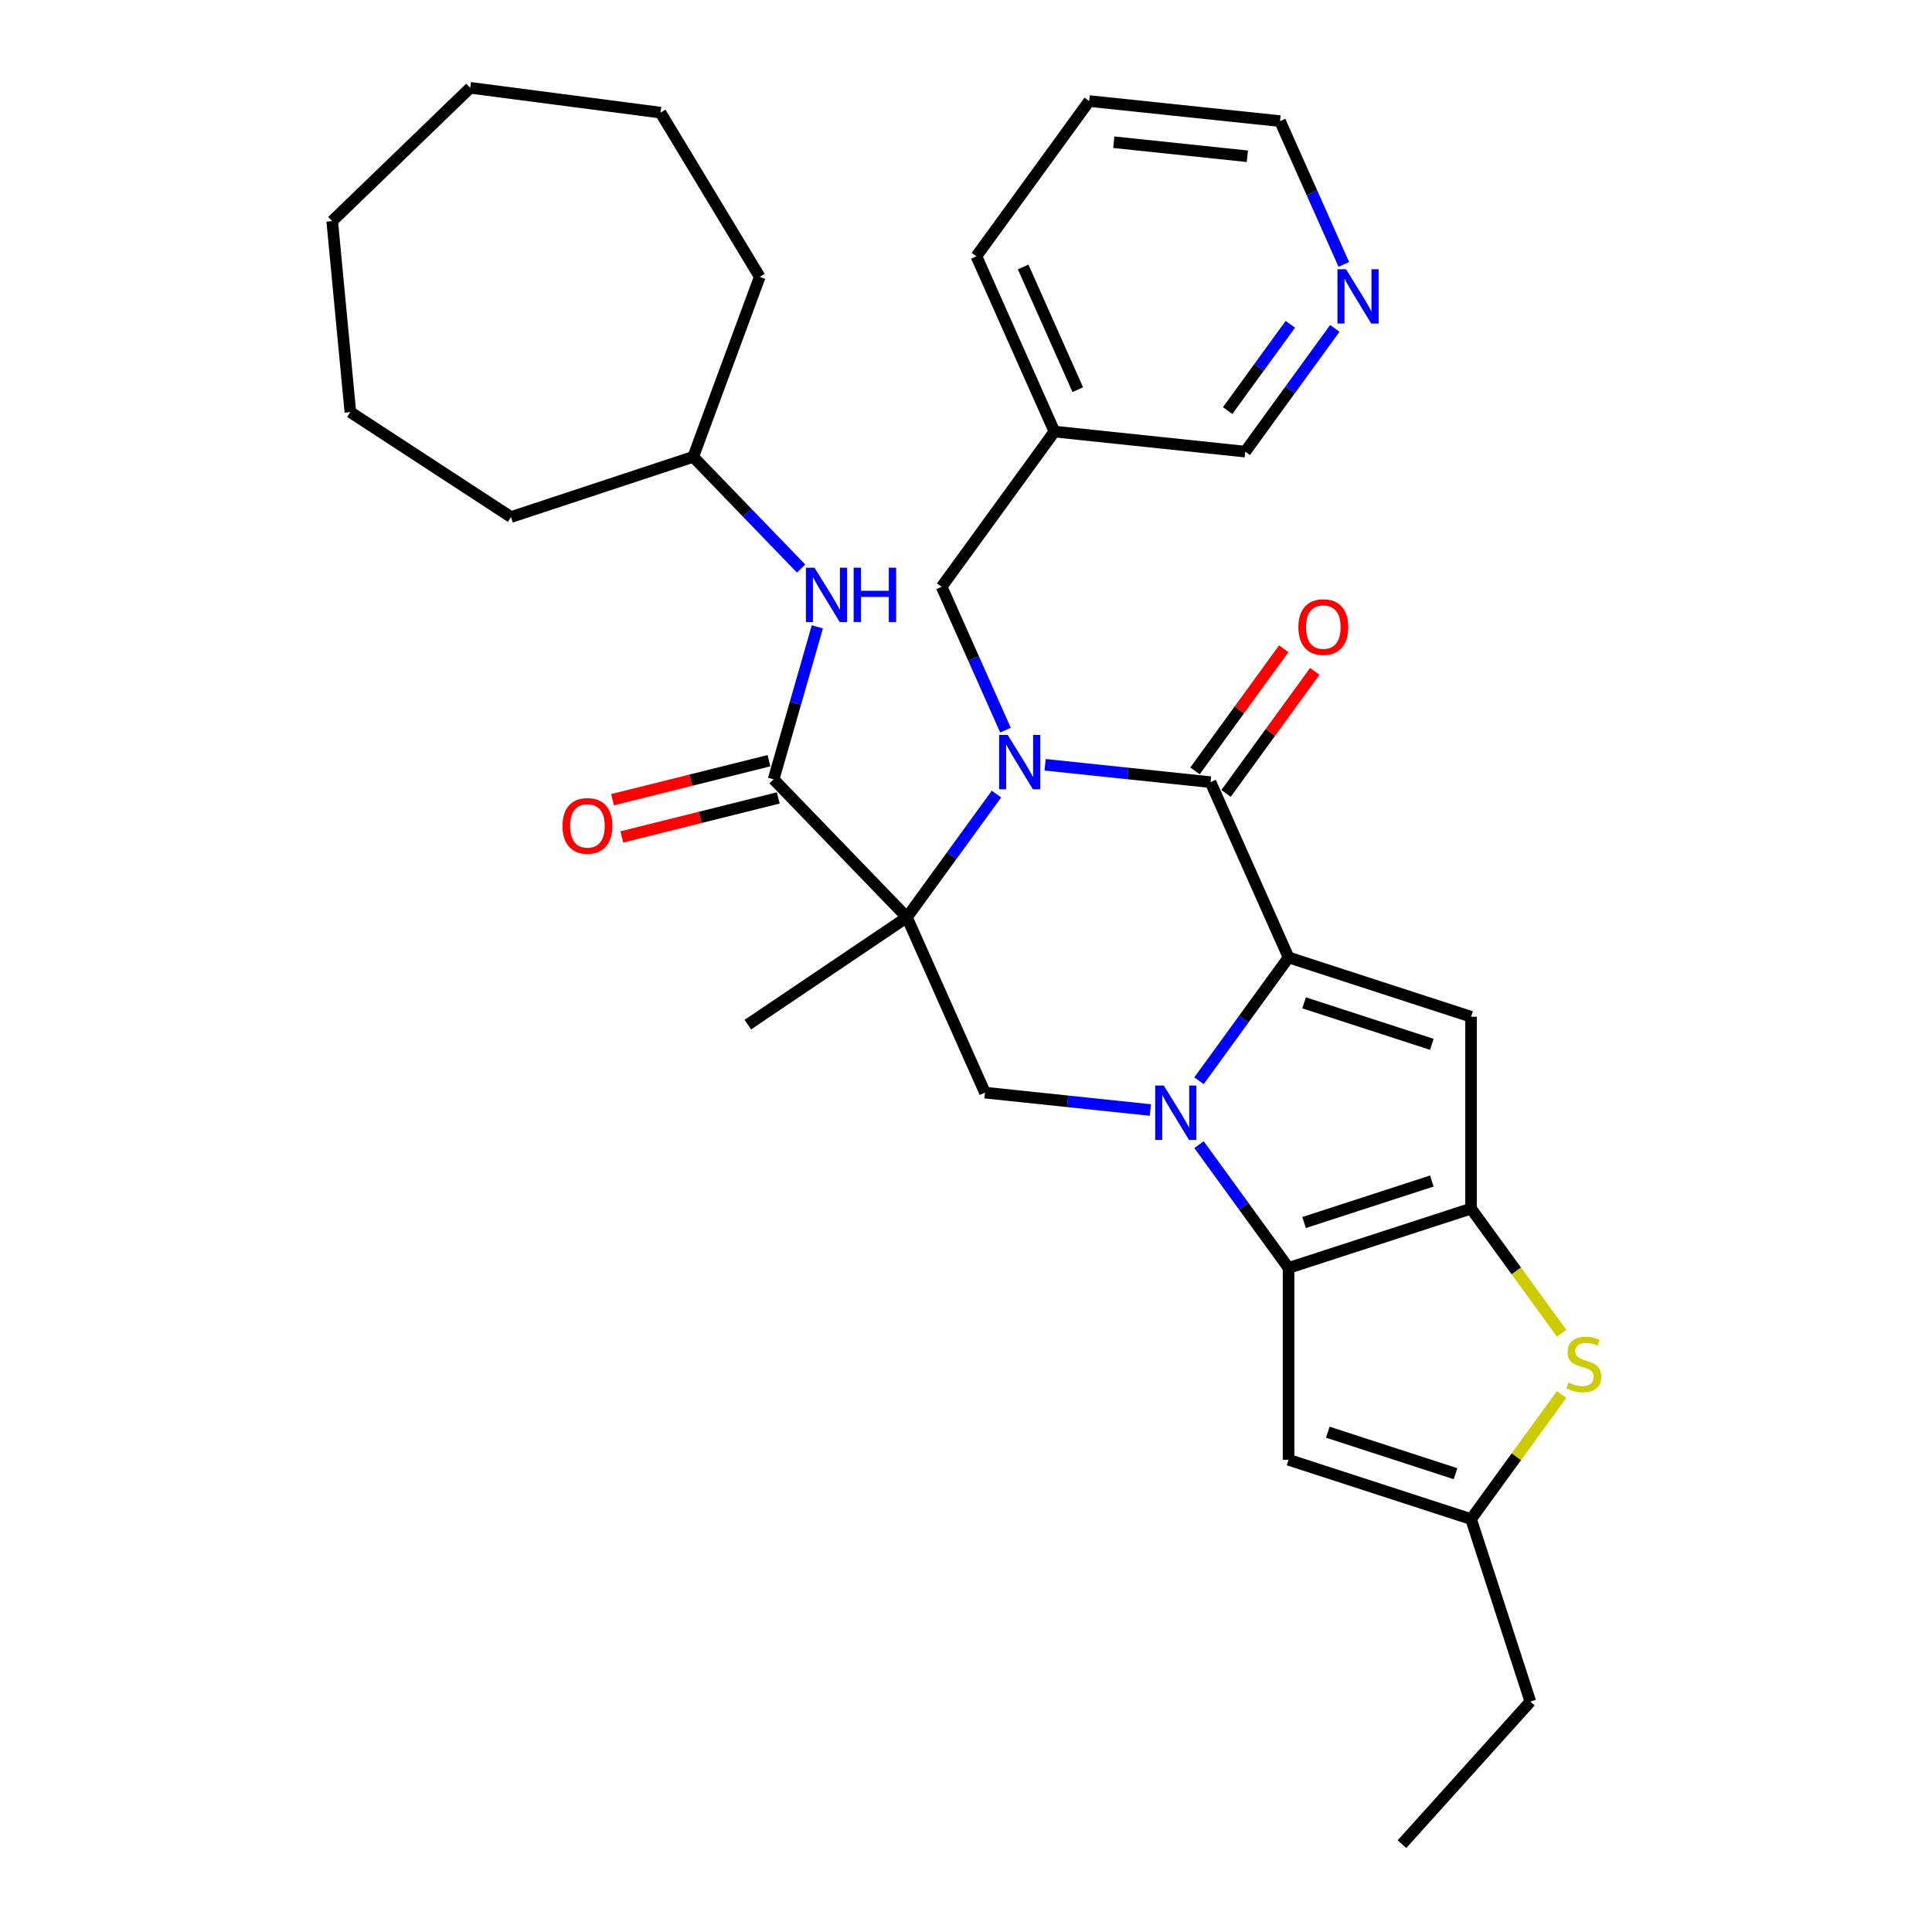 <?xml version='1.0' encoding='iso-8859-1'?>
<svg version='1.1' baseProfile='full'
              xmlns='http://www.w3.org/2000/svg'
                      xmlns:rdkit='http://www.rdkit.org/xml'
                      xmlns:xlink='http://www.w3.org/1999/xlink'
                  xml:space='preserve'
width='1000px' height='1000px' viewBox='0 0 1000 1000'>
<!-- END OF HEADER -->
<rect style='opacity:1.0;fill:#FFFFFF;stroke:none' width='1000' height='1000' x='0' y='0'> </rect>
<path class='bond-0' d='M 620.606,559.378 L 643.784,527.477' style='fill:none;fill-rule:evenodd;stroke:#0000FF;stroke-width:6px;stroke-linecap:butt;stroke-linejoin:miter;stroke-opacity:1' />
<path class='bond-0' d='M 643.784,527.477 L 666.962,495.575' style='fill:none;fill-rule:evenodd;stroke:#000000;stroke-width:6px;stroke-linecap:butt;stroke-linejoin:miter;stroke-opacity:1' />
<path class='bond-3' d='M 620.606,592.471 L 643.784,624.372' style='fill:none;fill-rule:evenodd;stroke:#0000FF;stroke-width:6px;stroke-linecap:butt;stroke-linejoin:miter;stroke-opacity:1' />
<path class='bond-3' d='M 643.784,624.372 L 666.962,656.274' style='fill:none;fill-rule:evenodd;stroke:#000000;stroke-width:6px;stroke-linecap:butt;stroke-linejoin:miter;stroke-opacity:1' />
<path class='bond-8' d='M 595.435,574.542 L 552.623,570.043' style='fill:none;fill-rule:evenodd;stroke:#0000FF;stroke-width:6px;stroke-linecap:butt;stroke-linejoin:miter;stroke-opacity:1' />
<path class='bond-8' d='M 552.623,570.043 L 509.811,565.543' style='fill:none;fill-rule:evenodd;stroke:#000000;stroke-width:6px;stroke-linecap:butt;stroke-linejoin:miter;stroke-opacity:1' />
<path class='bond-4' d='M 666.962,495.575 L 626.566,404.844' style='fill:none;fill-rule:evenodd;stroke:#000000;stroke-width:6px;stroke-linecap:butt;stroke-linejoin:miter;stroke-opacity:1' />
<path class='bond-6' d='M 666.962,495.575 L 761.418,526.266' style='fill:none;fill-rule:evenodd;stroke:#000000;stroke-width:6px;stroke-linecap:butt;stroke-linejoin:miter;stroke-opacity:1' />
<path class='bond-6' d='M 674.992,519.07 L 741.112,540.553' style='fill:none;fill-rule:evenodd;stroke:#000000;stroke-width:6px;stroke-linecap:butt;stroke-linejoin:miter;stroke-opacity:1' />
<path class='bond-1' d='M 515.771,411.009 L 492.593,442.91' style='fill:none;fill-rule:evenodd;stroke:#0000FF;stroke-width:6px;stroke-linecap:butt;stroke-linejoin:miter;stroke-opacity:1' />
<path class='bond-1' d='M 492.593,442.91 L 469.415,474.812' style='fill:none;fill-rule:evenodd;stroke:#000000;stroke-width:6px;stroke-linecap:butt;stroke-linejoin:miter;stroke-opacity:1' />
<path class='bond-13' d='M 520.426,377.916 L 503.911,340.824' style='fill:none;fill-rule:evenodd;stroke:#0000FF;stroke-width:6px;stroke-linecap:butt;stroke-linejoin:miter;stroke-opacity:1' />
<path class='bond-13' d='M 503.911,340.824 L 487.396,303.732' style='fill:none;fill-rule:evenodd;stroke:#000000;stroke-width:6px;stroke-linecap:butt;stroke-linejoin:miter;stroke-opacity:1' />
<path class='bond-33' d='M 540.942,395.845 L 583.754,400.344' style='fill:none;fill-rule:evenodd;stroke:#0000FF;stroke-width:6px;stroke-linecap:butt;stroke-linejoin:miter;stroke-opacity:1' />
<path class='bond-33' d='M 583.754,400.344 L 626.566,404.844' style='fill:none;fill-rule:evenodd;stroke:#000000;stroke-width:6px;stroke-linecap:butt;stroke-linejoin:miter;stroke-opacity:1' />
<path class='bond-2' d='M 469.415,474.812 L 509.811,565.543' style='fill:none;fill-rule:evenodd;stroke:#000000;stroke-width:6px;stroke-linecap:butt;stroke-linejoin:miter;stroke-opacity:1' />
<path class='bond-7' d='M 469.415,474.812 L 400.424,403.369' style='fill:none;fill-rule:evenodd;stroke:#000000;stroke-width:6px;stroke-linecap:butt;stroke-linejoin:miter;stroke-opacity:1' />
<path class='bond-18' d='M 469.415,474.812 L 387.077,530.35' style='fill:none;fill-rule:evenodd;stroke:#000000;stroke-width:6px;stroke-linecap:butt;stroke-linejoin:miter;stroke-opacity:1' />
<path class='bond-5' d='M 666.962,656.274 L 761.418,625.583' style='fill:none;fill-rule:evenodd;stroke:#000000;stroke-width:6px;stroke-linecap:butt;stroke-linejoin:miter;stroke-opacity:1' />
<path class='bond-5' d='M 674.992,632.779 L 741.112,611.295' style='fill:none;fill-rule:evenodd;stroke:#000000;stroke-width:6px;stroke-linecap:butt;stroke-linejoin:miter;stroke-opacity:1' />
<path class='bond-10' d='M 666.962,656.274 L 666.962,755.591' style='fill:none;fill-rule:evenodd;stroke:#000000;stroke-width:6px;stroke-linecap:butt;stroke-linejoin:miter;stroke-opacity:1' />
<path class='bond-14' d='M 634.601,410.682 L 657.562,379.078' style='fill:none;fill-rule:evenodd;stroke:#000000;stroke-width:6px;stroke-linecap:butt;stroke-linejoin:miter;stroke-opacity:1' />
<path class='bond-14' d='M 657.562,379.078 L 680.523,347.475' style='fill:none;fill-rule:evenodd;stroke:#FF0000;stroke-width:6px;stroke-linecap:butt;stroke-linejoin:miter;stroke-opacity:1' />
<path class='bond-14' d='M 618.531,399.006 L 641.492,367.403' style='fill:none;fill-rule:evenodd;stroke:#000000;stroke-width:6px;stroke-linecap:butt;stroke-linejoin:miter;stroke-opacity:1' />
<path class='bond-14' d='M 641.492,367.403 L 664.454,335.799' style='fill:none;fill-rule:evenodd;stroke:#FF0000;stroke-width:6px;stroke-linecap:butt;stroke-linejoin:miter;stroke-opacity:1' />
<path class='bond-9' d='M 761.418,625.583 L 784.856,657.843' style='fill:none;fill-rule:evenodd;stroke:#000000;stroke-width:6px;stroke-linecap:butt;stroke-linejoin:miter;stroke-opacity:1' />
<path class='bond-9' d='M 784.856,657.843 L 808.294,690.103' style='fill:none;fill-rule:evenodd;stroke:#CCCC00;stroke-width:6px;stroke-linecap:butt;stroke-linejoin:miter;stroke-opacity:1' />
<path class='bond-32' d='M 761.418,625.583 L 761.418,526.266' style='fill:none;fill-rule:evenodd;stroke:#000000;stroke-width:6px;stroke-linecap:butt;stroke-linejoin:miter;stroke-opacity:1' />
<path class='bond-12' d='M 400.424,403.369 L 411.739,363.907' style='fill:none;fill-rule:evenodd;stroke:#000000;stroke-width:6px;stroke-linecap:butt;stroke-linejoin:miter;stroke-opacity:1' />
<path class='bond-12' d='M 411.739,363.907 L 423.055,324.445' style='fill:none;fill-rule:evenodd;stroke:#0000FF;stroke-width:6px;stroke-linecap:butt;stroke-linejoin:miter;stroke-opacity:1' />
<path class='bond-15' d='M 398.021,393.732 L 357.534,403.827' style='fill:none;fill-rule:evenodd;stroke:#000000;stroke-width:6px;stroke-linecap:butt;stroke-linejoin:miter;stroke-opacity:1' />
<path class='bond-15' d='M 357.534,403.827 L 317.048,413.921' style='fill:none;fill-rule:evenodd;stroke:#FF0000;stroke-width:6px;stroke-linecap:butt;stroke-linejoin:miter;stroke-opacity:1' />
<path class='bond-15' d='M 402.826,413.006 L 362.34,423.1' style='fill:none;fill-rule:evenodd;stroke:#000000;stroke-width:6px;stroke-linecap:butt;stroke-linejoin:miter;stroke-opacity:1' />
<path class='bond-15' d='M 362.34,423.1 L 321.853,433.195' style='fill:none;fill-rule:evenodd;stroke:#FF0000;stroke-width:6px;stroke-linecap:butt;stroke-linejoin:miter;stroke-opacity:1' />
<path class='bond-34' d='M 808.294,721.762 L 784.856,754.022' style='fill:none;fill-rule:evenodd;stroke:#CCCC00;stroke-width:6px;stroke-linecap:butt;stroke-linejoin:miter;stroke-opacity:1' />
<path class='bond-34' d='M 784.856,754.022 L 761.418,786.282' style='fill:none;fill-rule:evenodd;stroke:#000000;stroke-width:6px;stroke-linecap:butt;stroke-linejoin:miter;stroke-opacity:1' />
<path class='bond-11' d='M 666.962,755.591 L 761.418,786.282' style='fill:none;fill-rule:evenodd;stroke:#000000;stroke-width:6px;stroke-linecap:butt;stroke-linejoin:miter;stroke-opacity:1' />
<path class='bond-11' d='M 687.268,741.303 L 753.388,762.787' style='fill:none;fill-rule:evenodd;stroke:#000000;stroke-width:6px;stroke-linecap:butt;stroke-linejoin:miter;stroke-opacity:1' />
<path class='bond-21' d='M 761.418,786.282 L 792.109,880.738' style='fill:none;fill-rule:evenodd;stroke:#000000;stroke-width:6px;stroke-linecap:butt;stroke-linejoin:miter;stroke-opacity:1' />
<path class='bond-19' d='M 414.65,294.282 L 386.729,265.369' style='fill:none;fill-rule:evenodd;stroke:#0000FF;stroke-width:6px;stroke-linecap:butt;stroke-linejoin:miter;stroke-opacity:1' />
<path class='bond-19' d='M 386.729,265.369 L 358.808,236.456' style='fill:none;fill-rule:evenodd;stroke:#000000;stroke-width:6px;stroke-linecap:butt;stroke-linejoin:miter;stroke-opacity:1' />
<path class='bond-17' d='M 487.396,303.732 L 545.774,223.382' style='fill:none;fill-rule:evenodd;stroke:#000000;stroke-width:6px;stroke-linecap:butt;stroke-linejoin:miter;stroke-opacity:1' />
<path class='bond-16' d='M 690.903,169.961 L 667.725,201.862' style='fill:none;fill-rule:evenodd;stroke:#0000FF;stroke-width:6px;stroke-linecap:butt;stroke-linejoin:miter;stroke-opacity:1' />
<path class='bond-16' d='M 667.725,201.862 L 644.547,233.764' style='fill:none;fill-rule:evenodd;stroke:#000000;stroke-width:6px;stroke-linecap:butt;stroke-linejoin:miter;stroke-opacity:1' />
<path class='bond-16' d='M 667.879,167.856 L 651.655,190.187' style='fill:none;fill-rule:evenodd;stroke:#0000FF;stroke-width:6px;stroke-linecap:butt;stroke-linejoin:miter;stroke-opacity:1' />
<path class='bond-16' d='M 651.655,190.187 L 635.43,212.518' style='fill:none;fill-rule:evenodd;stroke:#000000;stroke-width:6px;stroke-linecap:butt;stroke-linejoin:miter;stroke-opacity:1' />
<path class='bond-36' d='M 695.557,136.868 L 679.043,99.776' style='fill:none;fill-rule:evenodd;stroke:#0000FF;stroke-width:6px;stroke-linecap:butt;stroke-linejoin:miter;stroke-opacity:1' />
<path class='bond-36' d='M 679.043,99.776 L 662.528,62.684' style='fill:none;fill-rule:evenodd;stroke:#000000;stroke-width:6px;stroke-linecap:butt;stroke-linejoin:miter;stroke-opacity:1' />
<path class='bond-20' d='M 545.774,223.382 L 644.547,233.764' style='fill:none;fill-rule:evenodd;stroke:#000000;stroke-width:6px;stroke-linecap:butt;stroke-linejoin:miter;stroke-opacity:1' />
<path class='bond-23' d='M 545.774,223.382 L 505.378,132.651' style='fill:none;fill-rule:evenodd;stroke:#000000;stroke-width:6px;stroke-linecap:butt;stroke-linejoin:miter;stroke-opacity:1' />
<path class='bond-23' d='M 557.861,201.693 L 529.583,138.182' style='fill:none;fill-rule:evenodd;stroke:#000000;stroke-width:6px;stroke-linecap:butt;stroke-linejoin:miter;stroke-opacity:1' />
<path class='bond-24' d='M 358.808,236.456 L 264.505,267.618' style='fill:none;fill-rule:evenodd;stroke:#000000;stroke-width:6px;stroke-linecap:butt;stroke-linejoin:miter;stroke-opacity:1' />
<path class='bond-25' d='M 358.808,236.456 L 393.241,143.299' style='fill:none;fill-rule:evenodd;stroke:#000000;stroke-width:6px;stroke-linecap:butt;stroke-linejoin:miter;stroke-opacity:1' />
<path class='bond-26' d='M 792.109,880.738 L 725.653,954.545' style='fill:none;fill-rule:evenodd;stroke:#000000;stroke-width:6px;stroke-linecap:butt;stroke-linejoin:miter;stroke-opacity:1' />
<path class='bond-22' d='M 662.528,62.684 L 563.755,52.302' style='fill:none;fill-rule:evenodd;stroke:#000000;stroke-width:6px;stroke-linecap:butt;stroke-linejoin:miter;stroke-opacity:1' />
<path class='bond-22' d='M 645.636,80.881 L 576.495,73.614' style='fill:none;fill-rule:evenodd;stroke:#000000;stroke-width:6px;stroke-linecap:butt;stroke-linejoin:miter;stroke-opacity:1' />
<path class='bond-27' d='M 505.378,132.651 L 563.755,52.302' style='fill:none;fill-rule:evenodd;stroke:#000000;stroke-width:6px;stroke-linecap:butt;stroke-linejoin:miter;stroke-opacity:1' />
<path class='bond-29' d='M 264.505,267.618 L 181.346,213.318' style='fill:none;fill-rule:evenodd;stroke:#000000;stroke-width:6px;stroke-linecap:butt;stroke-linejoin:miter;stroke-opacity:1' />
<path class='bond-28' d='M 393.241,143.299 L 341.877,58.295' style='fill:none;fill-rule:evenodd;stroke:#000000;stroke-width:6px;stroke-linecap:butt;stroke-linejoin:miter;stroke-opacity:1' />
<path class='bond-31' d='M 341.877,58.295 L 243.393,45.455' style='fill:none;fill-rule:evenodd;stroke:#000000;stroke-width:6px;stroke-linecap:butt;stroke-linejoin:miter;stroke-opacity:1' />
<path class='bond-30' d='M 181.346,213.318 L 171.95,114.446' style='fill:none;fill-rule:evenodd;stroke:#000000;stroke-width:6px;stroke-linecap:butt;stroke-linejoin:miter;stroke-opacity:1' />
<path class='bond-35' d='M 171.95,114.446 L 243.393,45.455' style='fill:none;fill-rule:evenodd;stroke:#000000;stroke-width:6px;stroke-linecap:butt;stroke-linejoin:miter;stroke-opacity:1' />
<path  class='atom-0' d='M 602.367 561.861
L 611.584 576.759
Q 612.498 578.229, 613.967 580.89
Q 615.437 583.552, 615.517 583.711
L 615.517 561.861
L 619.251 561.861
L 619.251 589.988
L 615.398 589.988
L 605.506 573.7
Q 604.354 571.793, 603.122 569.608
Q 601.93 567.423, 601.573 566.747
L 601.573 589.988
L 597.918 589.988
L 597.918 561.861
L 602.367 561.861
' fill='#0000FF'/>
<path  class='atom-2' d='M 521.575 380.399
L 530.792 395.297
Q 531.706 396.767, 533.175 399.428
Q 534.645 402.09, 534.725 402.249
L 534.725 380.399
L 538.459 380.399
L 538.459 408.526
L 534.606 408.526
L 524.714 392.238
Q 523.562 390.331, 522.33 388.146
Q 521.138 385.961, 520.781 385.286
L 520.781 408.526
L 517.126 408.526
L 517.126 380.399
L 521.575 380.399
' fill='#0000FF'/>
<path  class='atom-10' d='M 811.85 715.586
Q 812.168 715.705, 813.479 716.261
Q 814.79 716.818, 816.22 717.175
Q 817.69 717.493, 819.12 717.493
Q 821.782 717.493, 823.331 716.222
Q 824.88 714.911, 824.88 712.646
Q 824.88 711.097, 824.086 710.144
Q 823.331 709.19, 822.139 708.674
Q 820.947 708.157, 818.961 707.561
Q 816.458 706.806, 814.949 706.091
Q 813.479 705.376, 812.406 703.867
Q 811.373 702.357, 811.373 699.815
Q 811.373 696.279, 813.757 694.094
Q 816.18 691.909, 820.947 691.909
Q 824.205 691.909, 827.9 693.458
L 826.986 696.517
Q 823.609 695.127, 821.067 695.127
Q 818.325 695.127, 816.816 696.279
Q 815.306 697.391, 815.346 699.338
Q 815.346 700.847, 816.101 701.761
Q 816.895 702.675, 818.008 703.191
Q 819.16 703.708, 821.067 704.304
Q 823.609 705.098, 825.119 705.893
Q 826.628 706.687, 827.701 708.316
Q 828.813 709.905, 828.813 712.646
Q 828.813 716.54, 826.191 718.645
Q 823.609 720.711, 819.279 720.711
Q 816.776 720.711, 814.869 720.155
Q 813.002 719.638, 810.777 718.725
L 811.85 715.586
' fill='#CCCC00'/>
<path  class='atom-13' d='M 421.582 293.836
L 430.799 308.733
Q 431.712 310.203, 433.182 312.865
Q 434.652 315.527, 434.732 315.686
L 434.732 293.836
L 438.466 293.836
L 438.466 321.963
L 434.612 321.963
L 424.72 305.674
Q 423.568 303.768, 422.337 301.583
Q 421.145 299.398, 420.787 298.722
L 420.787 321.963
L 417.132 321.963
L 417.132 293.836
L 421.582 293.836
' fill='#0000FF'/>
<path  class='atom-13' d='M 441.843 293.836
L 445.656 293.836
L 445.656 305.794
L 460.038 305.794
L 460.038 293.836
L 463.851 293.836
L 463.851 321.963
L 460.038 321.963
L 460.038 308.972
L 445.656 308.972
L 445.656 321.963
L 441.843 321.963
L 441.843 293.836
' fill='#0000FF'/>
<path  class='atom-15' d='M 672.032 324.574
Q 672.032 317.821, 675.369 314.047
Q 678.706 310.272, 684.943 310.272
Q 691.18 310.272, 694.517 314.047
Q 697.854 317.821, 697.854 324.574
Q 697.854 331.407, 694.477 335.3
Q 691.101 339.154, 684.943 339.154
Q 678.746 339.154, 675.369 335.3
Q 672.032 331.447, 672.032 324.574
M 684.943 335.976
Q 689.233 335.976, 691.538 333.115
Q 693.882 330.215, 693.882 324.574
Q 693.882 319.052, 691.538 316.271
Q 689.233 313.451, 684.943 313.451
Q 680.652 313.451, 678.309 316.232
Q 676.004 319.012, 676.004 324.574
Q 676.004 330.255, 678.309 333.115
Q 680.652 335.976, 684.943 335.976
' fill='#FF0000'/>
<path  class='atom-16' d='M 291.145 427.476
Q 291.145 420.722, 294.482 416.948
Q 297.819 413.174, 304.056 413.174
Q 310.294 413.174, 313.631 416.948
Q 316.968 420.722, 316.968 427.476
Q 316.968 434.309, 313.591 438.202
Q 310.214 442.055, 304.056 442.055
Q 297.859 442.055, 294.482 438.202
Q 291.145 434.348, 291.145 427.476
M 304.056 438.877
Q 308.347 438.877, 310.651 436.017
Q 312.995 433.117, 312.995 427.476
Q 312.995 421.954, 310.651 419.173
Q 308.347 416.352, 304.056 416.352
Q 299.766 416.352, 297.422 419.133
Q 295.118 421.914, 295.118 427.476
Q 295.118 433.157, 297.422 436.017
Q 299.766 438.877, 304.056 438.877
' fill='#FF0000'/>
<path  class='atom-17' d='M 696.707 139.351
L 705.924 154.249
Q 706.837 155.719, 708.307 158.38
Q 709.777 161.042, 709.857 161.201
L 709.857 139.351
L 713.591 139.351
L 713.591 167.478
L 709.737 167.478
L 699.845 151.19
Q 698.693 149.283, 697.462 147.098
Q 696.27 144.913, 695.912 144.237
L 695.912 167.478
L 692.258 167.478
L 692.258 139.351
L 696.707 139.351
' fill='#0000FF'/>
</svg>
